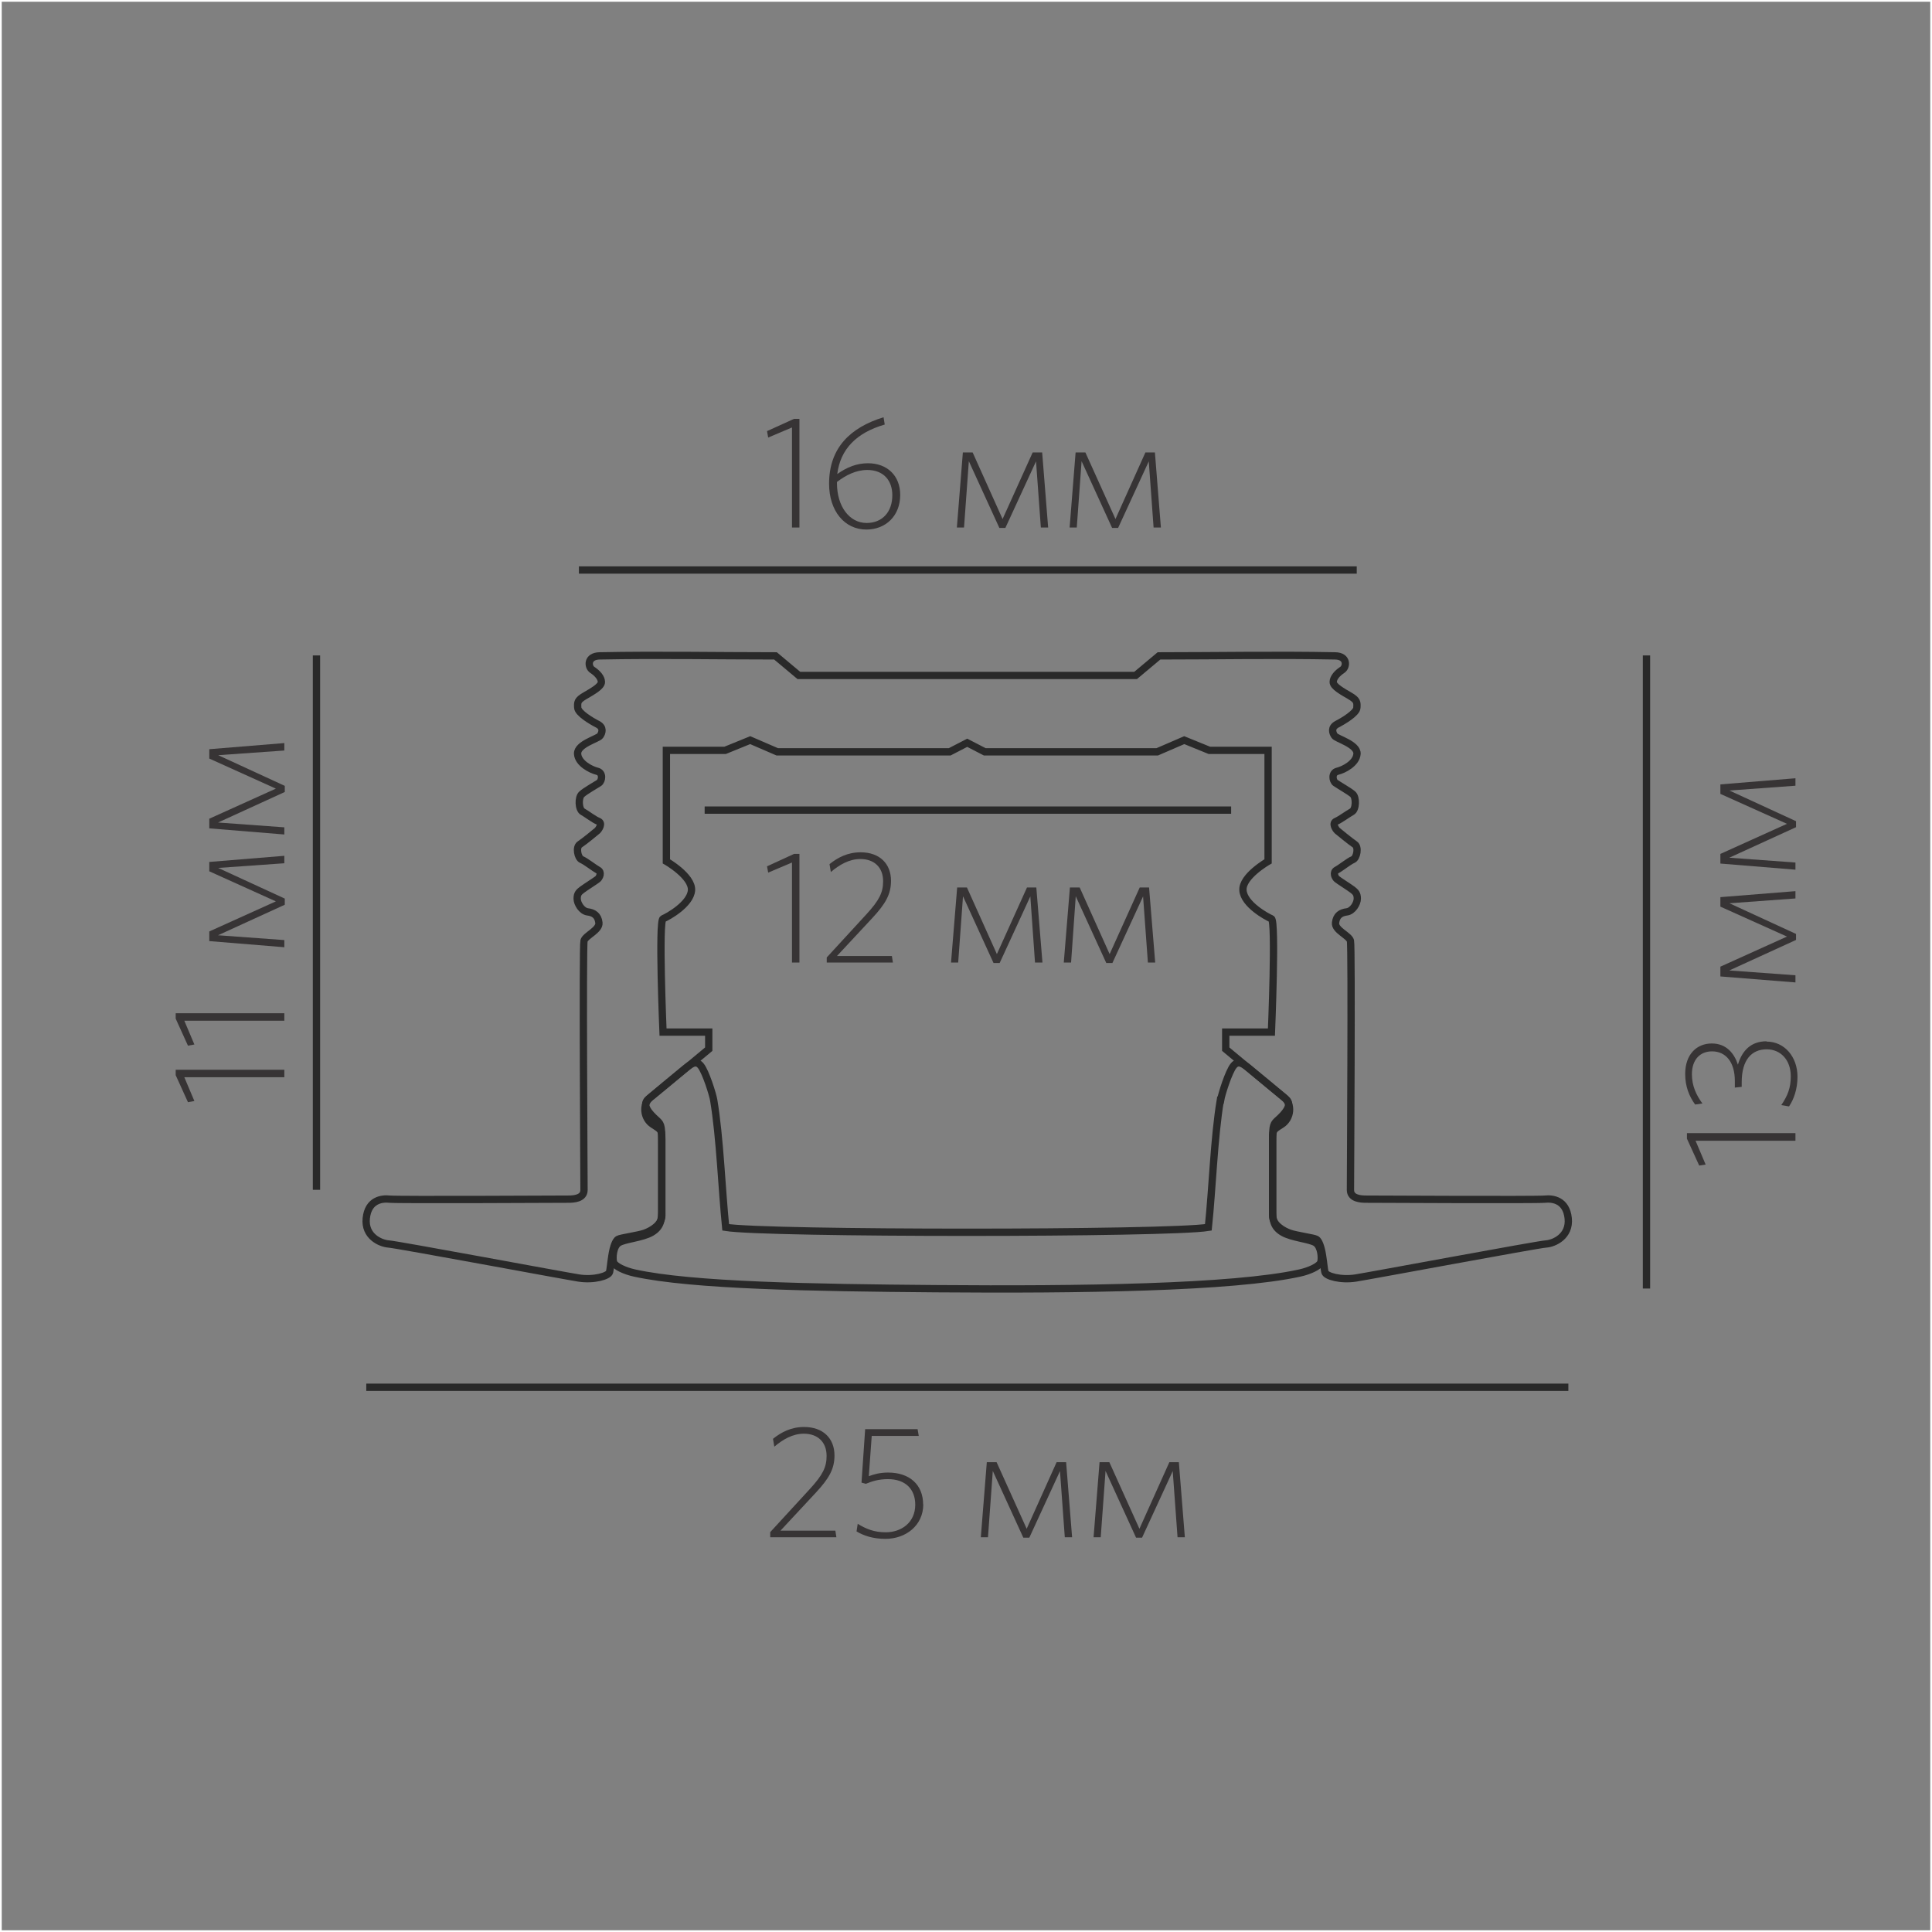 <?xml version="1.0" encoding="UTF-8"?>
<!DOCTYPE svg PUBLIC "-//W3C//DTD SVG 1.1//EN" "http://www.w3.org/Graphics/SVG/1.1/DTD/svg11.dtd">
<!-- Creator: CorelDRAW X6 -->
<svg xmlns="http://www.w3.org/2000/svg" xml:space="preserve" width="132.292mm" height="132.292mm" version="1.1" style="shape-rendering:geometricPrecision; text-rendering:geometricPrecision; image-rendering:optimizeQuality; fill-rule:evenodd; clip-rule:evenodd"
viewBox="0 0 13229 13229"
 xmlns:xlink="http://www.w3.org/1999/xlink">
 <rect x="0" y="0" width="13229" height="13229" fill="#808080" stroke="none"/>
 <defs>
  <style type="text/css">
   <![CDATA[
    .str0 {stroke:#FEFEFE;stroke-width:23.81}
    .str1 {stroke:#292929;stroke-width:50.01}
    .fil0 {fill:none}
    .fil1 {fill:none;fill-rule:nonzero}
    .fil2 {fill:#373435;fill-rule:nonzero}
   ]]>
  </style>
 </defs>
 <g id="Слой_x0020_1">
  <rect class="fil0 str0" width="13229" height="13229"/>
  <path class="fil1 str1" d="M7936 4491l-160 134 -2306 0 -160 -134c-405,0 -801,-8 -1205,0 -86,2 -81,75 -49,96 32,21 62,52 62,83 0,31 -63,65 -114,95 -51,30 -50,44 -48,81 2,37 93,91 136,113 43,22 32,58 17,79 -14,21 -157,57 -154,123 3,65 92,110 134,120 42,10 34,65 13,80 -21,14 -93,54 -118,77 -26,22 -23,104 6,120 29,16 77,54 108,66 30,13 3,54 -8,64 -11,10 -91,75 -120,94 -29,19 -14,93 13,104 27,11 85,57 112,72 27,14 11,50 -2,61 -13,11 -86,57 -107,73 -21,16 -34,27 -34,61 0,34 32,86 72,91 40,5 71,23 77,74 6,51 -92,87 -102,124 -10,37 0,1647 0,1706 0,59 -70,63 -108,63 -38,0 -1168,6 -1223,0 -54,-6 -147,6 -160,131 -13,125 99,172 153,176 54,3 1200,217 1302,233 102,16 204,-13 211,-41 6,-29 6,-48 16,-112 10,-64 26,-102 42,-112 16,-10 137,-26 182,-42 45,-16 118,-57 118,-121 0,-64 0,-386 0,-488 0,-102 2,-94 -62,-136 -64,-41 -74,-139 -16,-185 58,-46 399,-330 399,-330l0 -117 -313 0c0,0 -32,-763 0,-776 32,-13 188,-99 195,-195 6,-96 -172,-198 -172,-198l0 -760 402 0 172 -70 185 80 1181 0 120 -62 120 62 1181 0 185 -80 172 70 402 0 0 760c0,0 -179,102 -172,198 6,96 163,182 195,195 32,13 0,776 0,776l-313 0 0 117c0,0 341,284 399,330 58,46 48,144 -16,185 -64,41 -62,34 -62,136 0,102 0,425 0,488 0,64 73,105 118,121 45,16 166,32 182,42 16,10 32,48 42,112 10,64 10,83 16,112 6,29 109,57 211,41 102,-16 1248,-230 1302,-233 54,-3 166,-51 153,-176 -13,-124 -105,-137 -160,-131 -54,6 -1184,0 -1223,0 -38,0 -108,-4 -108,-63 0,-59 10,-1668 0,-1706 -10,-37 -109,-73 -102,-124 6,-51 37,-69 77,-74 40,-5 72,-57 72,-91 0,-34 -13,-45 -33,-61 -21,-16 -94,-62 -107,-73 -13,-11 -29,-46 -2,-61 27,-14 85,-61 112,-72 27,-11 41,-85 13,-104 -29,-19 -109,-85 -120,-94 -11,-10 -38,-51 -8,-64 30,-13 79,-50 108,-66 29,-16 31,-98 6,-120 -26,-22 -97,-62 -118,-77 -21,-14 -29,-70 13,-80 42,-10 130,-54 134,-120 3,-65 -140,-102 -154,-123 -14,-21 -26,-56 17,-79 43,-22 135,-77 136,-113 2,-37 3,-51 -48,-81 -51,-30 -114,-64 -114,-95 0,-31 30,-62 62,-83 32,-21 37,-95 -49,-96 -404,-8 -800,0 -1205,0z"/>
  <path class="fil1 str1" d="M8358 7533c6,-38 55,-195 89,-236 34,-41 71,-11 128,37 58,48 182,150 231,192 49,42 -16,106 -51,138 -35,32 -41,34 -41,149 0,115 0,403 0,470 0,67 4,117 68,155 64,38 189,46 227,72 38,26 43,104 35,132 -8,29 -80,61 -145,75 -460,101 -1501,115 -2495,107 -849,-7 -1665,-21 -2058,-107 -65,-14 -137,-46 -145,-75 -8,-29 -3,-107 35,-132 38,-26 164,-34 227,-72 64,-38 68,-89 68,-155 0,-67 0,-355 0,-470 0,-115 -6,-117 -41,-149 -35,-32 -100,-96 -51,-138 49,-42 173,-144 231,-192 58,-48 94,-78 128,-37 34,41 83,198 89,236 43,257 55,604 82,871 275,45 3030,45 3305,0 28,-267 39,-613 82,-871z"/>
  <line class="fil1 str1" x1="2508" y1="9499" x2="10739" y2= "9499" />
  <line class="fil0 str1" x1="3964" y1="3903" x2="9290" y2= "3903" />
  <line class="fil0 str1" x1="11274" y1="8823" x2="11274" y2= "4488" />
  <line class="fil0 str1" x1="2167" y1="8147" x2="2167" y2= "4488" />
  <line class="fil0 str1" x1="4825" y1="5547" x2="8430" y2= "5547" />
  <path class="fil2" d="M5727 10526l-7 -45 -376 0 242 -260c91,-98 128,-163 128,-255 0,-116 -77,-195 -208,-195 -89,0 -157,36 -213,81l9 54c59,-50 126,-89 202,-89 96,0 156,58 156,152 0,77 -26,130 -115,227l-271 295 0 35 453 0z"/>
  <path id="1" class="fil2" d="M6321 10302c0,-136 -93,-219 -240,-219 -57,0 -97,12 -132,25l20 -276 322 0 -8 -46 -359 0 -25 366 30 8c40,-16 84,-32 151,-32 119,0 187,68 187,175 0,124 -97,189 -202,189 -80,0 -135,-23 -192,-58l-8 52c50,30 114,51 198,51 140,0 259,-92 259,-237z"/>
  <polygon id="2" class="fil2" points="7341,10526 7300,10012 7235,10012 7030,10468 6824,10012 6757,10012 6716,10526 6765,10526 6798,10072 7007,10529 7048,10529 7258,10073 7291,10526 "/>
  <polygon id="3" class="fil2" points="8113,10526 8072,10012 8007,10012 7802,10468 7596,10012 7529,10012 7488,10526 7537,10526 7570,10072 7779,10529 7820,10529 8030,10073 8063,10526 "/>
  <polygon class="fil2" points="12294,7759 11551,7759 11551,7797 11635,7981 11679,7974 11610,7811 12294,7811 "/>
  <path id="1" class="fil2" d="M12096 7130c-106,0 -167,63 -196,160 -25,-77 -79,-145 -179,-145 -101,0 -182,72 -182,209 0,85 27,152 68,209l50 -7c-42,-57 -72,-121 -72,-200 0,-103 58,-157 138,-157 93,0 156,72 156,203l0 45 47 -5 0 -32c0,-154 69,-225 171,-225 95,0 165,72 165,185 0,79 -21,132 -65,197l53 9c34,-50 58,-121 58,-203 0,-138 -90,-241 -212,-241z"/>
  <polygon id="2" class="fil2" points="12294,6102 11780,6143 11780,6208 12236,6413 11780,6619 11780,6686 12294,6727 12294,6678 11841,6645 12298,6436 12298,6395 11842,6185 12294,6152 "/>
  <polygon id="3" class="fil2" points="12294,5329 11780,5371 11780,5436 12236,5641 11780,5847 11780,5913 12294,5955 12294,5906 11841,5873 12298,5664 12298,5623 11842,5413 12294,5380 "/>
  <polygon class="fil2" points="5474,3612 5474,2868 5437,2868 5252,2952 5260,2996 5423,2927 5423,3612 "/>
  <path id="1" class="fil2" d="M6058 2907l-8 -50c-227,70 -373,209 -373,455 0,188 107,314 255,314 132,0 232,-93 232,-237 0,-132 -89,-217 -221,-217 -74,0 -143,26 -210,74 21,-170 131,-283 325,-339zm-120 311c113,0 172,73 172,173 0,114 -68,190 -176,190 -118,0 -203,-114 -203,-272l0 -9c62,-47 131,-82 208,-82z"/>
  <polygon id="2" class="fil2" points="7177,3612 7136,3098 7071,3098 6865,3554 6660,3098 6593,3098 6552,3612 6601,3612 6634,3158 6843,3615 6884,3615 7094,3159 7127,3612 "/>
  <polygon id="3" class="fil2" points="7949,3612 7908,3098 7843,3098 7638,3554 7432,3098 7365,3098 7324,3612 7373,3612 7406,3158 7615,3615 7656,3615 7866,3159 7899,3612 "/>
  <polygon class="fil2" points="1947,7325 1203,7325 1203,7362 1287,7547 1331,7539 1262,7376 1947,7376 "/>
  <polygon id="1" class="fil2" points="1947,6938 1203,6938 1203,6975 1287,7160 1331,7152 1262,6989 1947,6989 "/>
  <polygon id="2" class="fil2" points="1947,5860 1433,5902 1433,5966 1889,6172 1433,6378 1433,6444 1947,6486 1947,6437 1493,6404 1950,6195 1950,6153 1494,5943 1947,5911 "/>
  <polygon id="3" class="fil2" points="1947,5088 1433,5130 1433,5194 1889,5400 1433,5606 1433,5672 1947,5714 1947,5665 1493,5632 1950,5423 1950,5381 1494,5171 1947,5139 "/>
  <polygon class="fil2" points="5474,6591 5474,5847 5437,5847 5252,5932 5260,5975 5423,5906 5423,6591 "/>
  <path id="1" class="fil2" d="M6114 6591l-7 -45 -376 0 242 -260c91,-98 128,-163 128,-255 0,-116 -77,-195 -208,-195 -89,0 -157,36 -213,81l9 54c59,-50 126,-89 202,-89 96,0 156,58 156,152 0,77 -26,130 -115,227l-271 295 0 35 453 0z"/>
  <polygon id="2" class="fil2" points="7138,6591 7096,6077 7032,6077 6826,6533 6621,6077 6554,6077 6512,6591 6561,6591 6594,6137 6803,6594 6845,6594 7055,6138 7087,6591 "/>
  <polygon id="3" class="fil2" points="7910,6591 7868,6077 7804,6077 7598,6533 7393,6077 7326,6077 7284,6591 7334,6591 7366,6137 7575,6594 7617,6594 7827,6138 7860,6591 "/>
 </g>
</svg>
